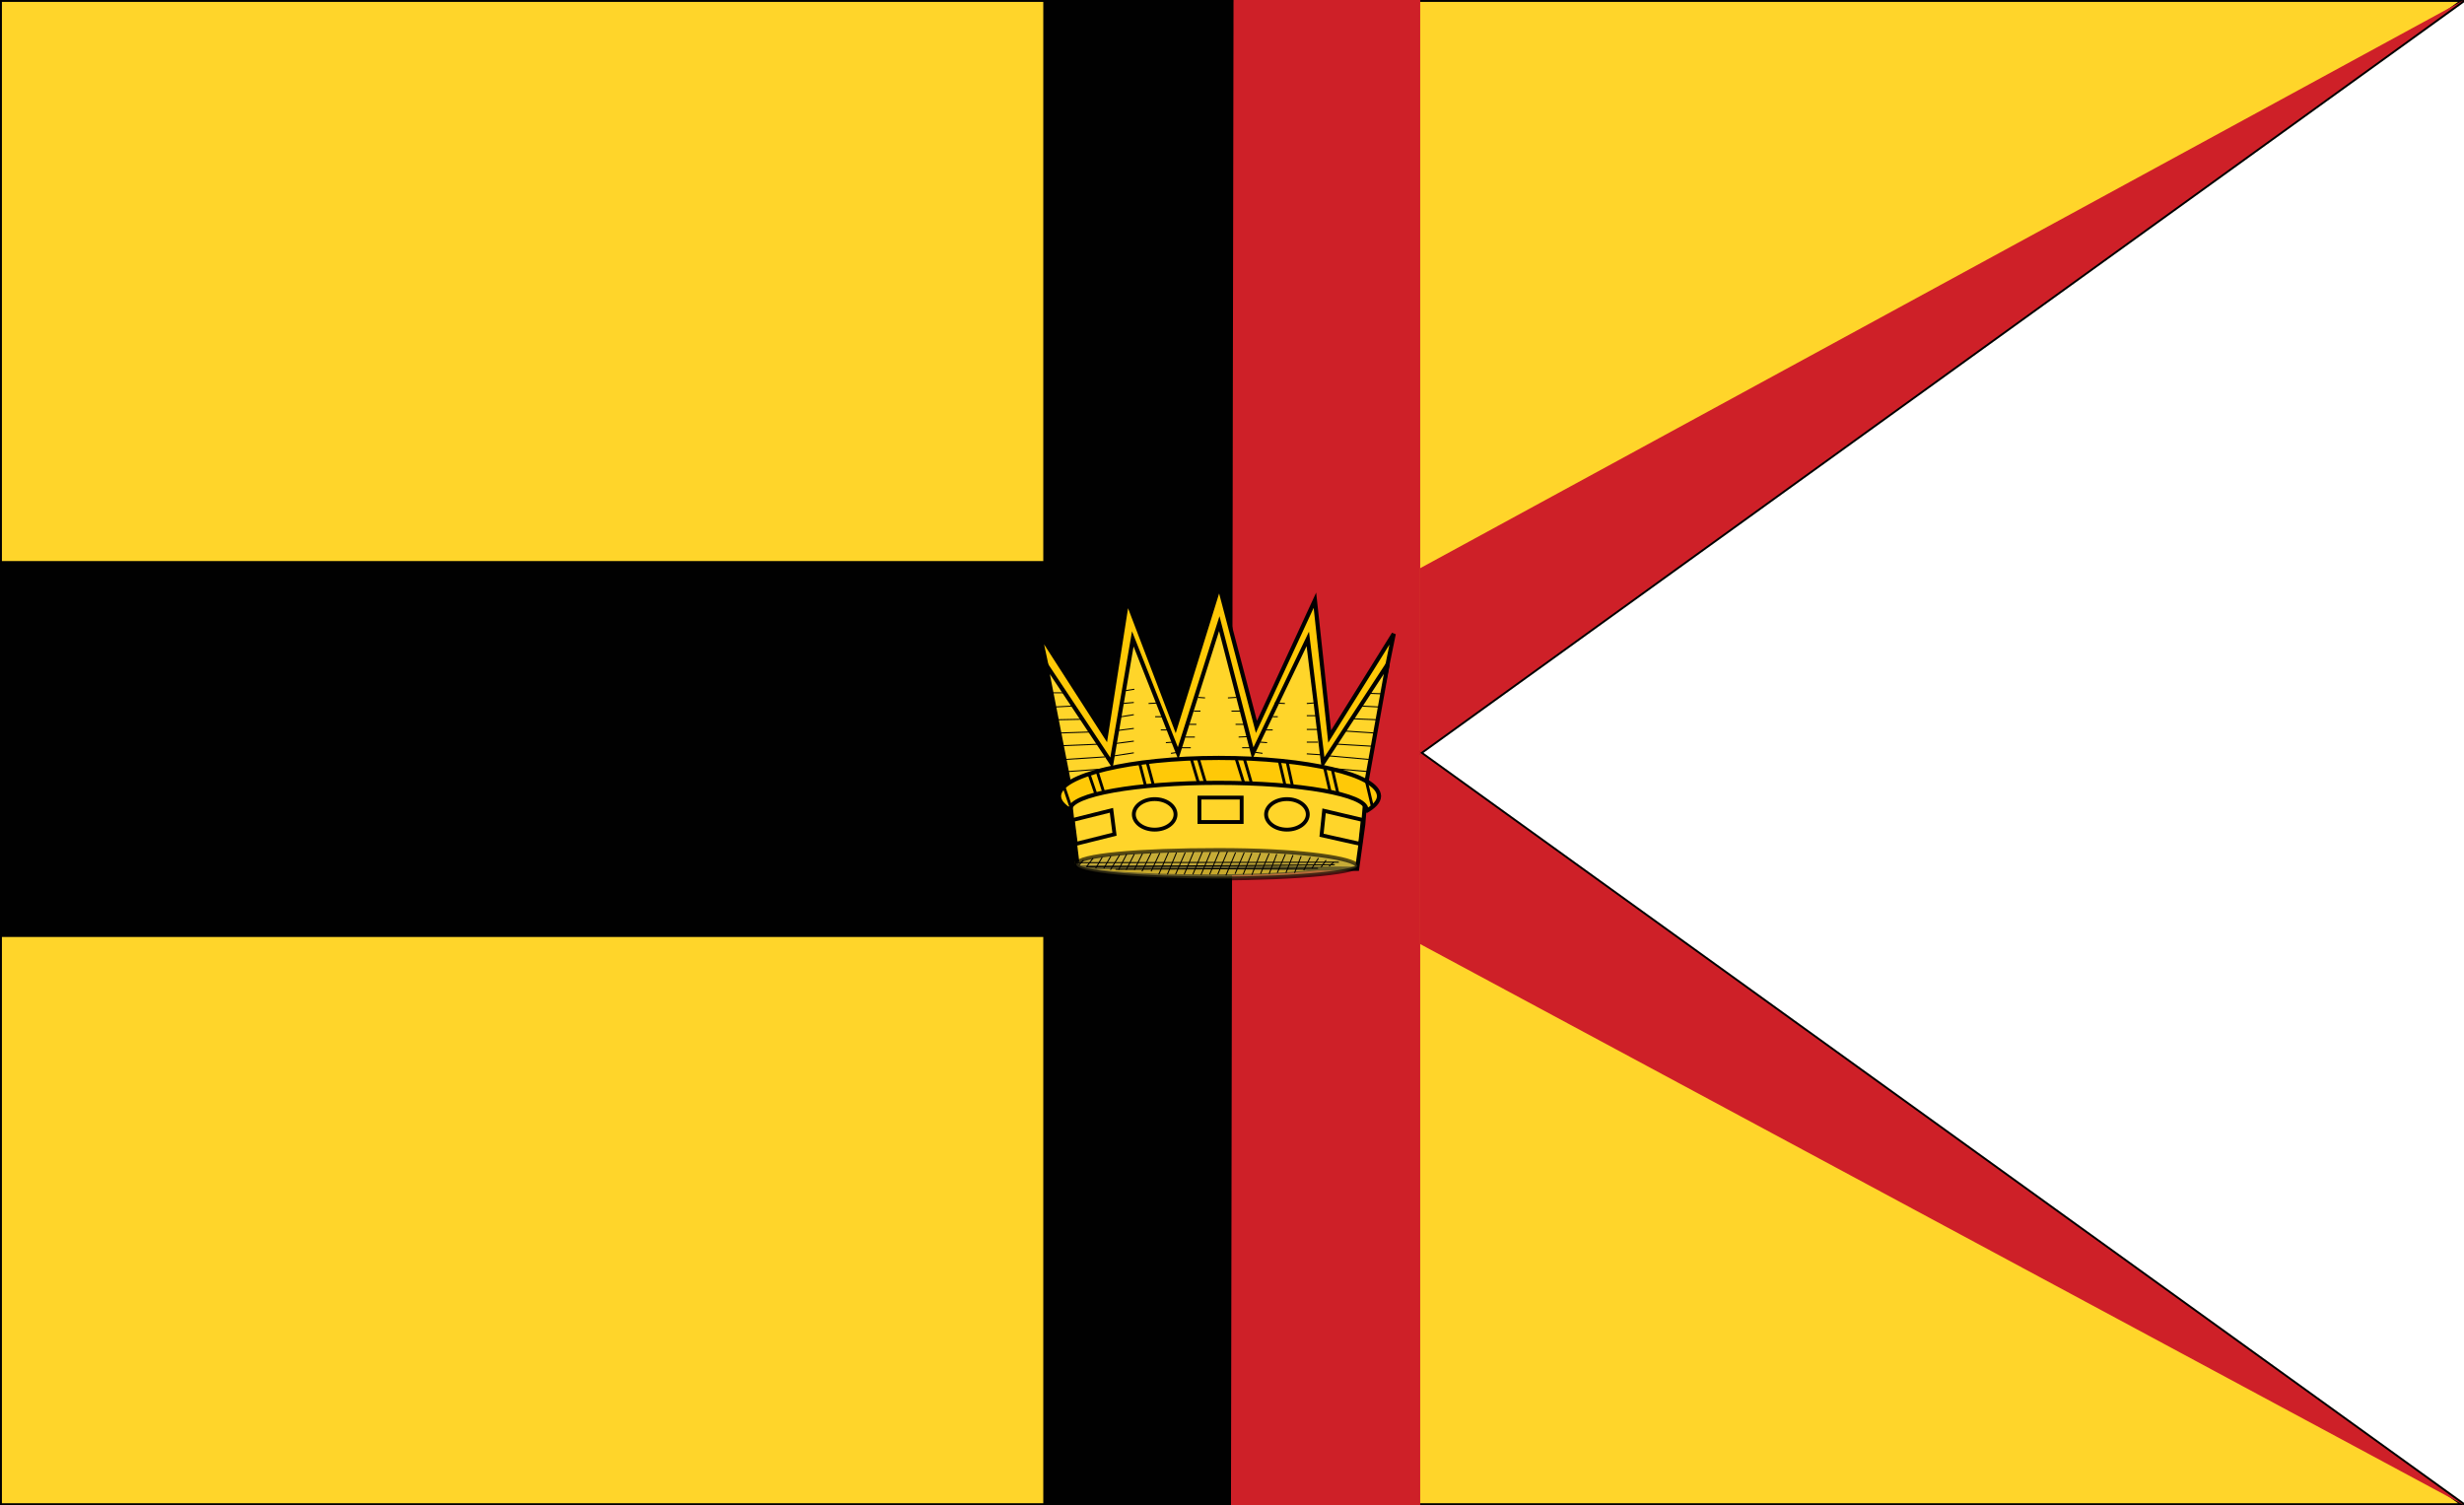 <?xml version="1.0" encoding="utf-8"?>
<!-- Generator: Adobe Illustrator 26.3.1, SVG Export Plug-In . SVG Version: 6.00 Build 0)  -->
<svg version="1.1" id="Layer_1" xmlns="http://www.w3.org/2000/svg" xmlns:xlink="http://www.w3.org/1999/xlink" x="0px" y="0px"
	 viewBox="0 0 484.4 295.9" style="enable-background:new 0 0 484.4 295.9;" xml:space="preserve">
<style type="text/css">
	.st0{fill:#FFD52A;stroke:#010101;stroke-width:0.757;}
	.st1{fill:#CE2028;}
	.st2{fill:#010101;}
	.st3{fill:#FFC907;stroke:#010101;stroke-width:0.2;}
	.st4{fill:none;stroke:#010101;stroke-width:0.2;}
	.st5{fill:#FFC907;stroke:#010101;stroke-width:0.813;}
	.st6{fill:#FFD52A;stroke:#010101;stroke-width:0.813;}
	.st7{fill:none;stroke:#010101;stroke-width:0.189;}
	.st8{opacity:0.63;fill:#A59440;stroke:#010101;stroke-width:0.756;}
	.st9{fill:none;stroke:#010101;stroke-width:0.756;}
	.st10{fill:none;stroke:#010101;stroke-width:0.756;stroke-miterlimit:4;}
	.st11{fill:none;stroke:#010101;stroke-width:0.756;stroke-miterlimit:4;}
	.st12{fill:none;stroke:#010101;stroke-width:0.567;}
</style>
<polygon class="st0" points="0,0 484.4,0 279.2,148 484.4,295.9 0,295.9 "/>
<polyline class="st1" points="279.2,185.6 279.2,295.9 241.8,295.9 242.4,0 279.2,0 279.2,111.7 "/>
<polygon class="st2" points="242.5,0 205.1,0 205.1,110.3 0,110.3 0,184.2 205.1,184.2 205.1,295.9 242,295.9 "/>
<polyline class="st1" points="279.2,111.7 484.4,0 279.2,148 484.4,295.9 279.2,185.6 "/>
<path class="st3" d="M263.6,169.6c0,1.4-11.7,2.4-26.2,2.4c-14.5,0-26.2-0.9-26.2-2.4c0-1.4,11.7-2.1,26.2-2.1
	C251.9,167.5,263.6,169,263.6,169.6z"/>
<line class="st4" x1="214.8" y1="168.9" x2="260.2" y2="168.9"/>
<polygon class="st5" points="204.4,124.6 217.4,144.8 221.6,118 231.1,142.9 239.7,115.2 247,142.9 258.5,118 261.4,144.8 
	274,124.6 266.2,163 212.6,163 "/>
<polygon class="st6" points="205.6,130.6 218.5,150 222.7,125.6 231.6,148.1 239.7,122.6 246.3,148.1 257.1,125.6 260.1,150 
	272.8,130.6 267,162.8 211.9,162.8 "/>
<line class="st4" x1="207.8" y1="141.5" x2="212.8" y2="141.4"/>
<line class="st4" x1="208.9" y1="146.6" x2="216" y2="146.3"/>
<line class="st4" x1="208.4" y1="144.1" x2="214.4" y2="143.9"/>
<line class="st4" x1="207.1" y1="139" x2="210.9" y2="138.8"/>
<line class="st4" x1="209.7" y1="151.7" x2="217.9" y2="151.1"/>
<line class="st4" x1="210.9" y1="153.3" x2="218.4" y2="153.4"/>
<line class="st7" x1="206.3" y1="136.2" x2="209.3" y2="136.2"/>
<line class="st4" x1="209.4" y1="149.3" x2="217.2" y2="148.8"/>
<line class="st4" x1="271.7" y1="136.4" x2="269.1" y2="136.3"/>
<line class="st4" x1="270.9" y1="141.5" x2="265.9" y2="141.3"/>
<line class="st4" x1="271.4" y1="139" x2="267.6" y2="138.8"/>
<line class="st4" x1="269.1" y1="151.7" x2="261.1" y2="151"/>
<line class="st4" x1="267.6" y1="153.3" x2="260" y2="153.4"/>
<line class="st4" x1="269.7" y1="146.7" x2="262.9" y2="146.3"/>
<line class="st4" x1="269.1" y1="149.3" x2="261.3" y2="148.6"/>
<line class="st4" x1="270.2" y1="144.1" x2="264.2" y2="143.7"/>
<polygon class="st6" points="266.8,170.8 239.5,170.5 211.9,170.5 210.9,162.3 210,154.2 239.2,153.3 268.7,153.7 268,162.1 "/>
<path class="st8" d="M266.6,169.9c2.2,1.5-11.7,2.8-27.1,2.8c-15.4,0-28.1-1.1-27.9-2.8c0.2-1.8,12.5-2.8,27.9-2.8
	C254.9,167.1,264.7,168.5,266.6,169.9z"/>
<path class="st5" d="M239.6,149c-17.4,0-31.4,3.4-31.4,7.5c0,1,0.8,1.9,2.2,2.8c0-0.1,0-0.1,0-0.2c0-2.9,13-5.2,29.1-5.2
	c16.1,0,29.1,2.3,29.1,5.2c0,0.1,0,0.3-0.1,0.4c1.6-0.9,2.6-1.9,2.6-3C271,152.3,257,149,239.6,149z"/>
<ellipse class="st9" cx="227" cy="160.1" rx="4.1" ry="3"/>
<ellipse class="st9" cx="253" cy="160.1" rx="4.1" ry="3"/>
<rect x="235.8" y="156.8" class="st9" width="8.3" height="4.8"/>
<polygon class="st10" points="219.1,164 211.5,165.9 210.9,161.2 218.5,159.3 "/>
<polygon class="st11" points="267.4,165.9 259.8,164.2 260.3,159.4 267.9,161.2 "/>
<line class="st12" x1="214.1" y1="152.2" x2="215.4" y2="156"/>
<line class="st12" x1="215.7" y1="151.7" x2="216.9" y2="155.5"/>
<line class="st12" x1="224" y1="149.9" x2="225.2" y2="154.5"/>
<line class="st12" x1="225.5" y1="149.8" x2="226.7" y2="154.2"/>
<line class="st12" x1="234.2" y1="149.2" x2="235.6" y2="153.9"/>
<line class="st12" x1="235.6" y1="149.2" x2="237" y2="153.9"/>
<line class="st12" x1="243" y1="149.1" x2="244.5" y2="153.9"/>
<line class="st12" x1="244.6" y1="149.1" x2="246" y2="153.9"/>
<line class="st12" x1="251.5" y1="149.6" x2="252.6" y2="154.3"/>
<line class="st12" x1="253" y1="149.6" x2="254.1" y2="154.6"/>
<line class="st12" x1="260.4" y1="150.9" x2="261.5" y2="155.7"/>
<line class="st12" x1="261.9" y1="151.2" x2="263" y2="155.9"/>
<line class="st12" x1="268.6" y1="153.5" x2="269.8" y2="158.6"/>
<line class="st4" x1="258.3" y1="138.2" x2="256.9" y2="138.3"/>
<line class="st4" x1="260" y1="148.4" x2="256.9" y2="148.2"/>
<line class="st4" x1="259.1" y1="143.4" x2="256.9" y2="143.4"/>
<line class="st4" x1="259.1" y1="145.9" x2="256.9" y2="145.9"/>
<line class="st4" x1="259.1" y1="140.7" x2="256.9" y2="140.7"/>
<line class="st4" x1="222.9" y1="138.1" x2="220.7" y2="138.3"/>
<line class="st4" x1="223" y1="135.5" x2="221.1" y2="135.8"/>
<line class="st4" x1="222.9" y1="148" x2="219" y2="148.6"/>
<line class="st4" x1="222.9" y1="143.2" x2="219.8" y2="143.6"/>
<line class="st4" x1="222.9" y1="145.7" x2="219" y2="146.2"/>
<line class="st4" x1="222.9" y1="140.5" x2="219.8" y2="141"/>
<line class="st4" x1="252.6" y1="138.3" x2="250.6" y2="138.2"/>
<line class="st4" x1="248.2" y1="148.1" x2="246.8" y2="147.9"/>
<line class="st4" x1="250.2" y1="143.5" x2="248.9" y2="143.5"/>
<line class="st4" x1="249.1" y1="146" x2="247.8" y2="145.9"/>
<line class="st4" x1="251.2" y1="140.9" x2="250.2" y2="140.9"/>
<line class="st4" x1="243.1" y1="137.1" x2="241.4" y2="137.2"/>
<line class="st4" x1="245.8" y1="147" x2="244.2" y2="147"/>
<line class="st4" x1="244.6" y1="142.4" x2="242.9" y2="142.4"/>
<line class="st4" x1="245.7" y1="144.8" x2="243.5" y2="144.9"/>
<line class="st4" x1="244.1" y1="139.8" x2="242.1" y2="139.8"/>
<line class="st4" x1="236.9" y1="137.2" x2="235.5" y2="137.1"/>
<line class="st4" x1="234.1" y1="147" x2="232.3" y2="147"/>
<line class="st4" x1="235.2" y1="142.4" x2="233.8" y2="142.4"/>
<line class="st4" x1="234.9" y1="144.9" x2="233" y2="144.9"/>
<line class="st4" x1="236" y1="139.8" x2="234.7" y2="139.8"/>
<line class="st4" x1="227.7" y1="138.2" x2="225.8" y2="138.3"/>
<line class="st4" x1="231.6" y1="147.9" x2="230.2" y2="148.1"/>
<line class="st4" x1="229.4" y1="143.5" x2="228.2" y2="143.5"/>
<line class="st4" x1="230.6" y1="145.9" x2="229.2" y2="146"/>
<line class="st4" x1="228.5" y1="140.9" x2="227.1" y2="140.9"/>
<line class="st12" x1="209.1" y1="154.5" x2="210.4" y2="158.3"/>
<line class="st4" x1="213.6" y1="170.4" x2="262.4" y2="170"/>
<line class="st4" x1="210.7" y1="169.6" x2="263.2" y2="169.5"/>
<line class="st4" x1="219.3" y1="170.9" x2="259.1" y2="170.7"/>
<line class="st4" x1="223" y1="167.9" x2="221.4" y2="171"/>
<line class="st4" x1="226.3" y1="167.7" x2="224.5" y2="171.3"/>
<line class="st4" x1="224.6" y1="167.8" x2="223" y2="171"/>
<line class="st4" x1="229.7" y1="167.6" x2="227.8" y2="171.9"/>
<line class="st4" x1="228" y1="167.7" x2="226.3" y2="171.3"/>
<line class="st4" x1="231.3" y1="167.6" x2="229.5" y2="171.9"/>
<line class="st4" x1="233" y1="167.6" x2="231.1" y2="171.9"/>
<line class="st4" x1="234.7" y1="167.4" x2="232.8" y2="171.9"/>
<line class="st4" x1="236.4" y1="167.4" x2="234.5" y2="171.9"/>
<line class="st4" x1="238" y1="167.5" x2="236.1" y2="172"/>
<line class="st4" x1="239.7" y1="167.4" x2="237.8" y2="171.9"/>
<line class="st4" x1="241.3" y1="167.4" x2="239.4" y2="171.9"/>
<line class="st4" x1="242.9" y1="167.6" x2="241" y2="172.1"/>
<line class="st4" x1="244.6" y1="167.6" x2="242.8" y2="171.8"/>
<line class="st4" x1="246.1" y1="167.7" x2="244.4" y2="171.9"/>
<line class="st4" x1="247.8" y1="167.7" x2="246.1" y2="172"/>
<line class="st4" x1="249.5" y1="167.8" x2="247.8" y2="171.8"/>
<line class="st4" x1="251" y1="167.9" x2="249.5" y2="171.8"/>
<line class="st4" x1="252.7" y1="167.9" x2="251.1" y2="171.6"/>
<line class="st4" x1="254.2" y1="168.1" x2="252.8" y2="171.6"/>
<line class="st4" x1="255.8" y1="168.3" x2="254.5" y2="171.6"/>
<line class="st4" x1="257.6" y1="168.5" x2="256.3" y2="171.1"/>
<line class="st4" x1="259.2" y1="168.7" x2="257.9" y2="170.7"/>
<line class="st4" x1="260.7" y1="169.1" x2="259.7" y2="170.5"/>
<line class="st4" x1="262.2" y1="169.5" x2="261.3" y2="170.3"/>
<line class="st4" x1="213" y1="169.1" x2="212.1" y2="170.1"/>
<line class="st4" x1="214.9" y1="168.7" x2="213.6" y2="170.4"/>
<line class="st4" x1="216.7" y1="168.5" x2="215.4" y2="170.7"/>
<line class="st4" x1="218.4" y1="168.3" x2="217" y2="170.7"/>
<line class="st4" x1="220.1" y1="168.1" x2="218.3" y2="171"/>
<line class="st4" x1="221.5" y1="167.9" x2="219.9" y2="171"/>
</svg>

